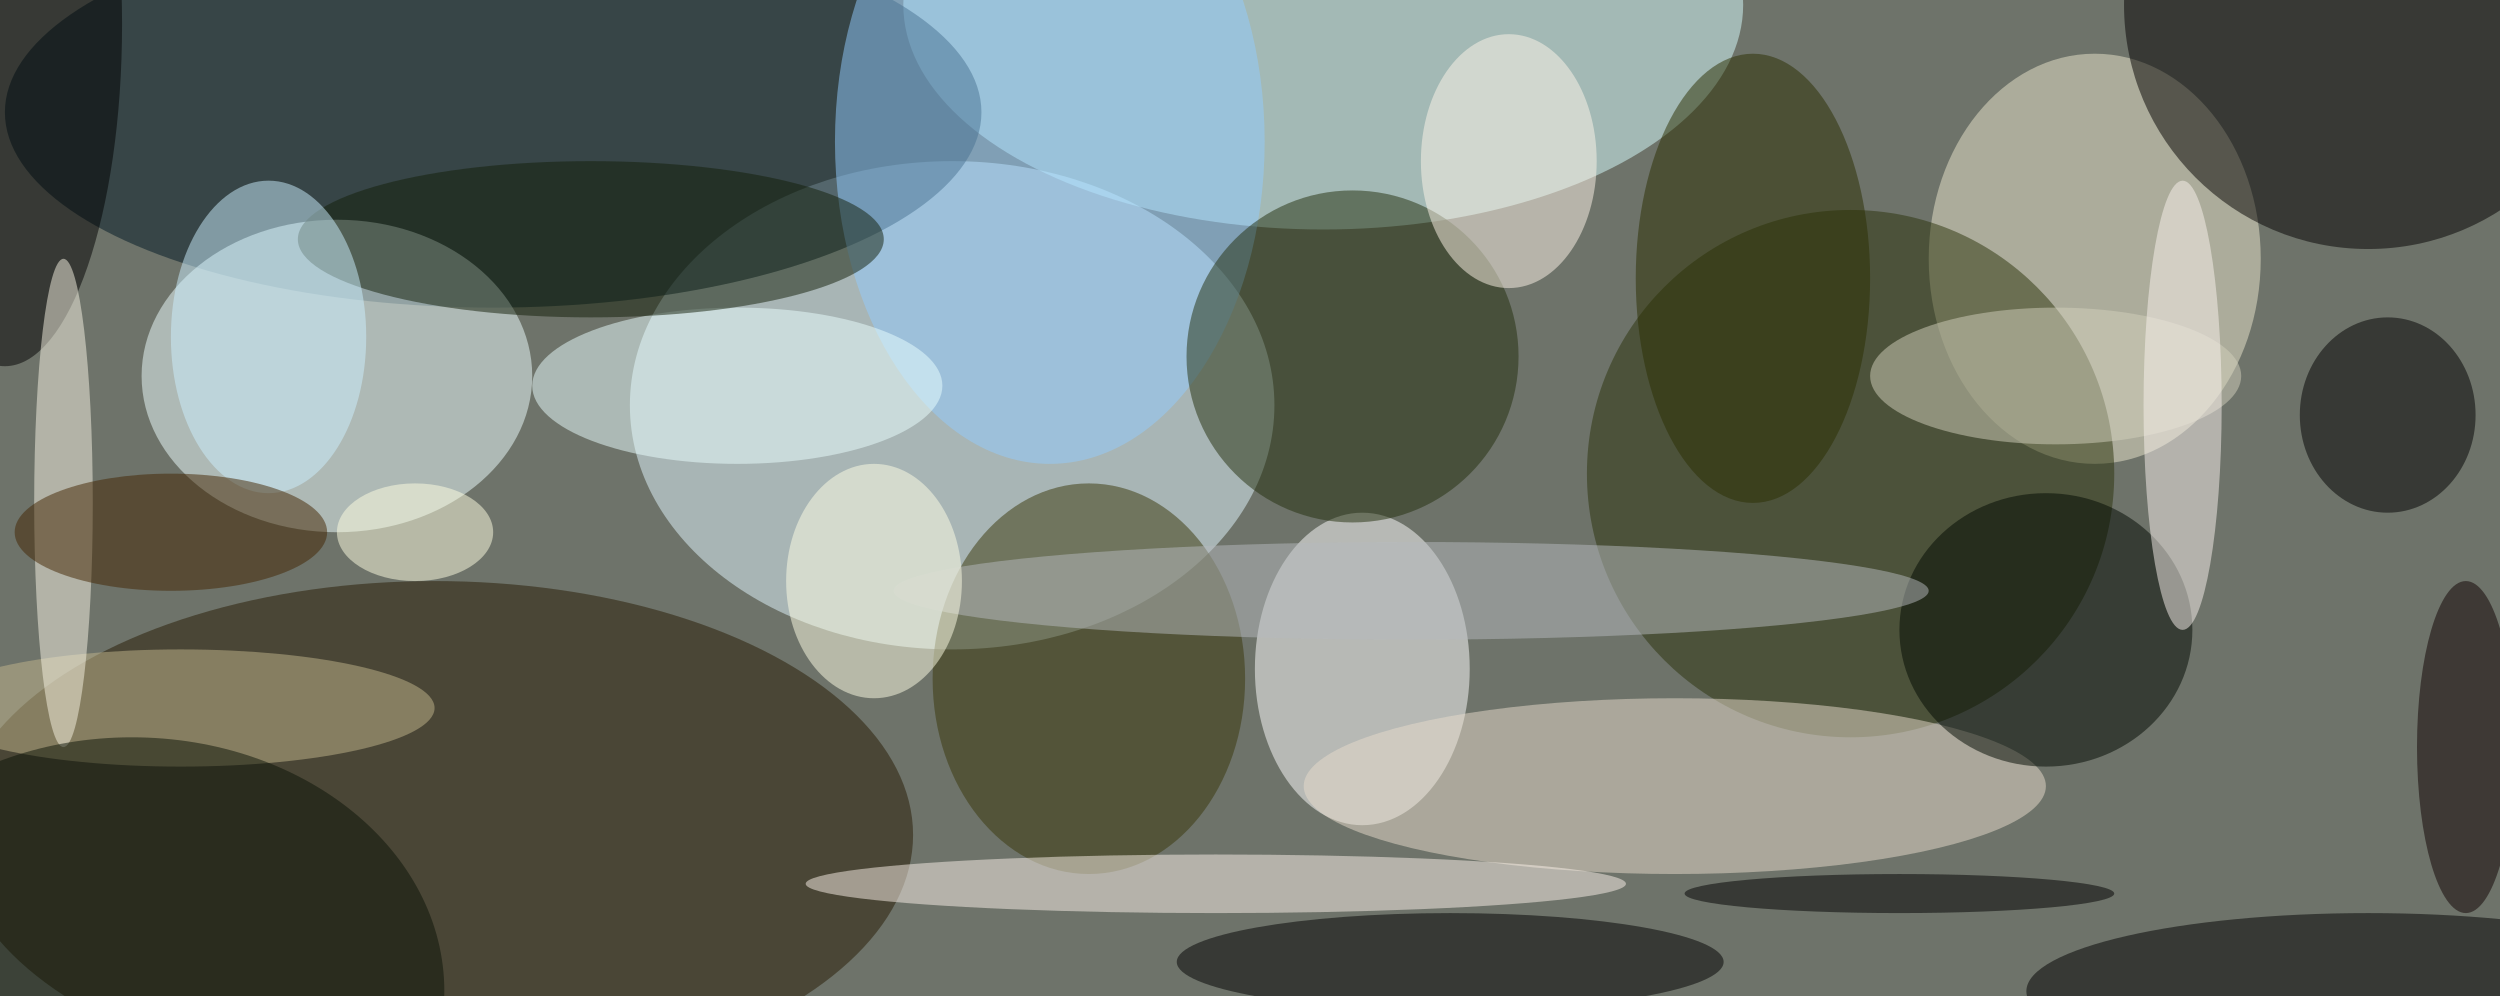 <svg xmlns="http://www.w3.org/2000/svg" width="1024" height="408"><path fill="#6e736a" d="M0 0h1024v408H0z"/><g fill-opacity=".502" transform="matrix(4 0 0 4 2 2)"><ellipse cx="97" cy="41" fill="#e1f7ff" rx="33" ry="25"/><ellipse cx="135" fill="#d8ffff" rx="43" ry="23"/><ellipse cx="44" cy="85" fill="#261b03" rx="49" ry="26"/><ellipse cx="50" cy="11" fill="#001924" rx="50" ry="20"/><ellipse cx="34" cy="38" fill="#eff" rx="20" ry="16"/><ellipse cx="139" cy="68" fill="#fff" rx="11" ry="16"/><ellipse cx="214" cy="26" fill="#eae5cb" rx="17" ry="21"/><circle cx="189" cy="48" r="27" fill="#2a330b"/><circle cx="242" r="25" fill="#020100"/><ellipse cx="171" cy="80" fill="#e8dbcb" rx="38" ry="9"/><ellipse cx="107" cy="14" fill="#91cbff" rx="22" ry="33"/><circle cx="138" cy="36" r="17" fill="#222e0d"/><ellipse cx="111" cy="69" fill="#393608" rx="16" ry="20"/><ellipse cx="209" cy="64" fill="#000800" rx="15" ry="14"/><ellipse cx="148" cy="98" rx="28" ry="5"/><ellipse cx="124" cy="90" fill="#fbf2ea" rx="42" ry="3"/><ellipse cx="75" cy="39" fill="#eaffff" rx="21" ry="8"/><ellipse cx="242" cy="101" rx="35" ry="8"/><ellipse cx="18" cy="72" fill="#c1b68c" rx="26" ry="6"/><ellipse cx="244" cy="42" rx="9" ry="10"/><ellipse cx="60" cy="24" fill="#131e09" rx="30" ry="8"/><ellipse cy="2" rx="12" ry="35"/><ellipse cx="210" cy="38" fill="#d1cfbc" rx="19" ry="7"/><ellipse cx="144" cy="60" fill="#b6babd" rx="53" ry="5"/><ellipse cx="223" cy="41" fill="#f9f1ee" rx="4" ry="23"/><ellipse cx="6" cy="51" fill="#f8f3e4" rx="3" ry="25"/><ellipse cx="13" cy="101" fill="#0b1207" rx="32" ry="26"/><ellipse cx="154" cy="16" fill="#fff5e9" rx="9" ry="13"/><ellipse cx="27" cy="34" fill="#ccf0ff" rx="10" ry="16"/><ellipse cx="179" cy="28" fill="#2a2f00" rx="12" ry="23"/><ellipse cx="17" cy="54" fill="#432500" rx="16" ry="6"/><ellipse cx="89" cy="59" fill="#ffffe6" rx="9" ry="12"/><ellipse cx="252" cy="76" fill="#0f0100" rx="5" ry="17"/><ellipse cx="194" cy="91" rx="22" ry="2"/><ellipse cx="42" cy="54" fill="#ffffe2" rx="8" ry="5"/></g></svg>